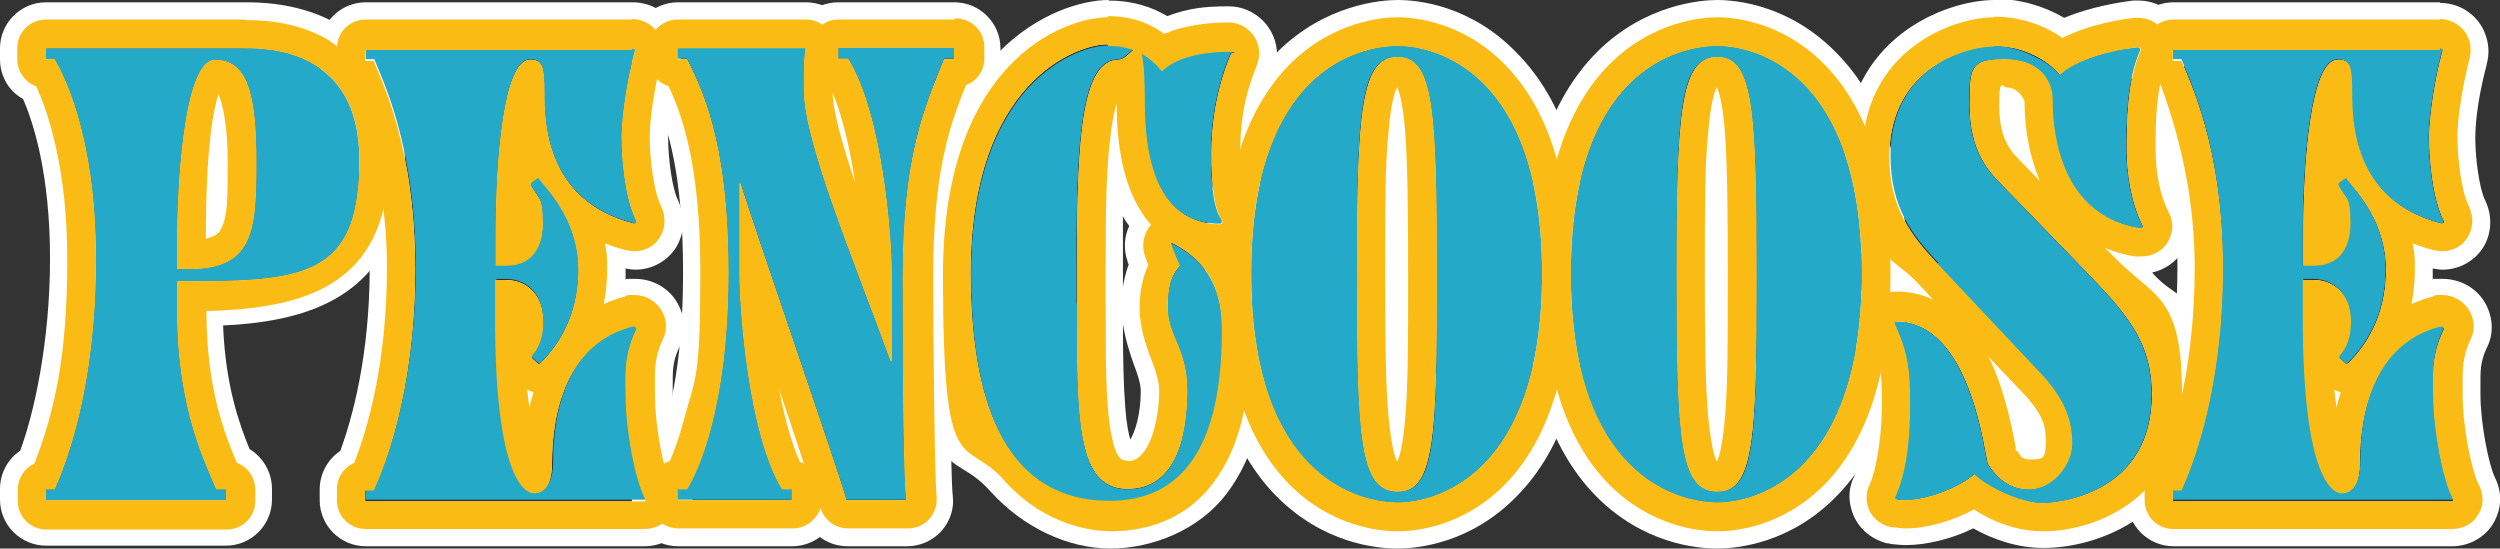 <?xml version="1.0" encoding="UTF-8"?>
<svg data-name="Layer 1" xmlns="http://www.w3.org/2000/svg" version="1.1" viewBox="0 0 434.8 95.4">
  <rect x="0" y="0" width="434.8" height="95.4" fill="#333333" stroke="none"/>
  <defs>
    <style>
      .cls-1 {
        fill: #fabc14;
      }

      .cls-1, .cls-2, .cls-3 {
        stroke-width: 0px;
      }

      .cls-2 {
        fill: #fff;
      }

      .cls-3 {
        fill: #24a9c8;
      }
    </style>
  </defs>
  <g>
    <path class="cls-2" d="M42.6,8.4c4,0,19.9.2,19.9,19.3s-8.1,21.2-28,21.2h-3.7v5.1c0,17.5,5.1,26.8,6.8,31.1h1.7v1.9H8v-1.9h1.5c2.1-4.7,7.2-17.8,7.2-40S10.7,12.4,9.5,10.3h-1.5v-1.9h34.6M30.8,46.8h2.2c11.2,0,11.6-6.9,11.6-18.6s-1.5-17.8-7.2-17.8-6.6,23.8-6.6,31.1v5.3M42.6.4H8C3.6.4,0,4,0,8.4v1.9c0,3,1.6,5.6,4,6.9,1.9,4.3,4.7,13.3,4.7,27.8s-2.8,27-5.2,33.4c-2.1,1.4-3.5,3.9-3.5,6.6v1.9c0,4.4,3.6,8,8,8h31.3c4.4,0,8-3.6,8-8v-1.9c0-2.9-1.6-5.5-3.9-6.9-1.8-4.4-4.2-11.1-4.6-21.5,15.5-.7,31.6-5.5,31.6-29.1s-6.9-20.7-12.6-23.8C51.5.4,44.8.4,42.6.4h0Z"/>
    <path class="cls-2" d="M110,8.4c.4,0,.5.2.4.6-1.4,5-2.3,11.6-2.3,14.9s.5,10.4,2.5,14.4c.2.3,0,.6-.2.6s-.1,0-.2,0c-15.4-3.9-15.5-17.9-15.5-22.7s-.4-5.8-2.5-5.8c-4.6,0-6,17.2-6,30.5v5.3h2c3.7,0,6.2-2.5,6.2-7.3s-.7-4.1-2-6.5c-.1-.2-.2-.4,0-.6l.8-.6c.2-.1.3-.2.4-.2s.2,0,.2.2c1.7,2.1,6.8,7.4,6.8,15.7s-3.7,13.4-6.4,16.1c-.1.1-.3.3-.4.3s-.1,0-.2,0l-1-.9c-.3-.3-.2-.4.3-1,2.1-2.7,1.8-7.3.8-9.2-1.2-2.5-3.6-3.5-5.6-3.5h-2v6.6c0,26.8,4.8,30.5,6.8,30.5s3.1-1.9,3.1-5.2c0-8.9,2.5-20.8,14-23.8,0,0,.1,0,.2,0,.3,0,.6.3.5.4-2.4,4.9-1.9,8.7-1.9,11.6,0,5.9,1.6,14.5,3.4,18,.1.2.2.4-.2.4h-48.5v-1.9h1.5c1.7-3.7,7.2-17,7.2-38.5s-6-33-7.2-36.2h-1.5v-1.9h46.4M110,.4h-46.4c-4.4,0-8,3.6-8,8v1.9c0,2.7,1.3,5.1,3.4,6.5,3.5,9.9,5.3,19.9,5.3,29.7,0,15.3-3,26.1-5.1,31.9-2.1,1.4-3.6,3.9-3.6,6.7v1.9c0,4.4,3.6,8,8,8h48.5c2.9,0,5.6-1.5,7.1-3.9.7-1.2,2.2-4.3.3-8.1-1-2-2.5-9.2-2.5-14.4s0-1,0-1.5c0-2.3-.1-4.1,1.1-6.6,1.3-2.6,1.1-5.5-.4-8-1.5-2.5-4.3-4-7.2-4s-1.2,0-1.7.2c0-.6,0-1.3,0-1.9s0,0,0-.1c.6.1,1.2.2,1.7.2,2.9,0,5.6-1.5,7.1-3.9,1.5-2.5,1.6-5.5.3-8.2-1-2-1.7-7.3-1.7-10.8s.8-8.4,2-12.8c0,0,0-.1,0-.2.7-2.6.1-5.3-1.5-7.4-1.6-2-4-3.2-6.7-3.2h0Z"/>
    <path class="cls-2" d="M165.9,8.4v1.9h-1.7c-3.2,8.1-7.2,16.3-7.2,37.9s.2,34.6.6,38.8h-10.4c-1-4-16.8-49.5-18.4-55.1h-.2v15.7c0,6,1.5,27.8,7.4,37.5h1.7v1.9h-19.9v-1.9h1.7c1.7-2.7,7.2-13.8,7.2-37.7s-5.1-32.6-7.2-37.1h-1.7v-1.9h22.3c-.4,2.3-.3,5.6-.3,7.2,0,8.9,8.3,28.6,15.1,47.2h.2v-15.3c0-6-1.5-27.5-7.6-37.3h-1.7v-1.9h20.1M165.9.4h-20.1c-1,0-2,.2-2.8.5-.9-.3-1.8-.5-2.8-.5h-22.3c-4.4,0-8,3.6-8,8v1.9c0,3,1.7,5.6,4.1,7,2.1,4.7,4.8,13,4.8,30.1s-2.8,26.2-4.6,30.6c-2.5,1.3-4.3,4-4.3,7.1v1.9c0,4.4,3.6,8,8,8h19.9c1.8,0,3.4-.6,4.8-1.6,1.3,1,3,1.6,4.8,1.6h10.4c2.3,0,4.4-1,5.9-2.6,1.5-1.7,2.3-3.9,2-6.2-.4-3.5-.6-31.8-.6-38,0-16.7,2.5-24.5,5.1-31.1,2.3-1.4,3.8-3.9,3.8-6.8v-1.9c0-4.4-3.6-8-8-8h0Z"/>
    <path class="cls-2" d="M192.8,8c5,0,7.5,2.3,9.3,4.4,3.1-3.1,9.3-3.4,11.6-3.4s.4.2.4.4-3.4,7-3.4,17.4,1.9,11.3,1.9,11.6,0,.6-.4.6c-7.9,0-13.1-6.1-13.1-21.2s-2.1-7.4-4.5-7.4c-6.4,0-7.3,13.6-7.3,35.6v6.8c0,20.3,0,32.2,8.8,32.2s10.4-10,10.4-17.2-3.4-9.3-3.4-14.4,1.3-6.2,2.1-7.2c-.4-.8-1-2.3-1.5-3.7,0-.2,0-.3.1-.3s0,0,0,0c7.8,3.9,8.7,10.3,8.7,15.5,0,22.2-8.5,29.4-19.5,29.4s-24.2-6.2-24.2-39.6,18.6-39.8,23.8-39.8M192.8,0c-8.8,0-31.8,8.6-31.8,47.8s3.8,29.2,11.3,37.7c5.6,6.2,13.4,9.9,20.8,9.9s15.5-3.3,20.2-9.5c4.9-6.4,7.3-15.5,7.3-27.9s0-7.7-2.8-13c1.7-1.5,2.8-3.7,2.8-6.5s-.3-2.3-.5-3c-.4-1.1-1.3-4.2-1.3-8.6s.5-8.6,2.6-14c.3-.7.7-1.8.7-3.4,0-4.6-3.8-8.4-8.4-8.4s-7.1.4-10.7,1.7c-2.5-1.5-5.8-2.7-10.2-2.7h0ZM195.3,50.5v-4.3c0-2.7,0-5.6,0-8.6.3.6.7,1.2,1.1,1.7-.9,1.9-1,4.1-.3,6.1,0,.2.1.4.2.6-.5,1.4-.9,2.9-1.1,4.6h0ZM196.6,76.5c-.3-1-.7-2.8-.9-5.7-.3-3.9-.4-8.8-.4-14.5.4,2.7,1.2,5.1,1.9,7.1.7,1.8,1.2,3.4,1.2,4.6,0,4.1-1,7.2-1.9,8.6h0Z"/>
    <path class="cls-2" d="M243.1,8c6.8,0,25.1,4.8,25.1,39.6s-18.3,39.8-25.1,39.8-25.5-4.6-25.5-39.8,18.6-39.6,25.5-39.6M243.1,85.5c6.3,0,6.8-9.3,6.8-37.7s-.5-37.9-6.8-37.9-7.1,9.3-7.1,37.9.5,37.7,7.1,37.7M243.1,0c-2.8,0-12.6.7-21,9.1-8.3,8.4-12.5,21.3-12.5,38.5s4.2,30.4,12.4,38.7c8.1,8.2,17.4,9.1,21,9.1s12.8-.9,20.8-9.1c8.2-8.3,12.3-21.4,12.3-38.7s-4.1-30.1-12.3-38.4C255.8.9,246.6,0,243.1,0h0Z"/>
    <path class="cls-2" d="M298.7,8c6.8,0,25.1,4.8,25.1,39.6s-18.3,39.8-25.1,39.8-25.5-4.6-25.5-39.8,18.6-39.6,25.5-39.6M298.7,85.5c6.3,0,6.8-9.3,6.8-37.7s-.5-37.9-6.8-37.9-7.1,9.3-7.1,37.9.5,37.7,7.1,37.7M298.7,0c-2.8,0-12.6.7-21,9.1-8.3,8.4-12.5,21.3-12.5,38.5s4.2,30.4,12.4,38.7c8.1,8.2,17.4,9.1,21,9.1s12.8-.9,20.8-9.1c8.2-8.3,12.3-21.4,12.3-38.7s-4.1-30.1-12.3-38.4c-8.1-8.3-17.3-9.2-20.8-9.2h0Z"/>
    <path class="cls-2" d="M346.9,8c4.9,0,9.1,2.3,11.4,5,2.8-2.7,9.1-4.3,13.6-4.8.3,0,.5.4.4.6-2.4,5.4-2.4,12.9-2.4,17.2s.8,9.3,2.8,13.3c0,.2,0,.4-.4.4s-.1,0-.2,0c-14.9-2.5-15.1-19.1-15.1-22.4s-2.3-7-8.3-7-6.1,1.5-6.1,7.9,2,10.2,4.9,13.2l16.3,16.8c6.8,7.1,10.5,11.9,10.5,20.4,0,16.8-15.3,18.9-19.1,18.9s-9.7-2.9-11.8-5c-2.7,2.4-8.3,4.5-12.1,4.5s-.9,0-1.3-.1c-.4-.1-.5-.3-.4-.4,2.2-4.8,2.6-11,2.6-16.1s-.1-8.6-2.6-13.9c-.2-.4,0-.6.2-.6,13.3,0,15.5,24.1,16,24.8.9,1.4,3,4.4,7.1,4.4s7.5-4.3,7.5-7.9-.9-7.5-5.7-12.5l-17.8-18.9c-4.6-4.9-8.3-9.7-8.3-18.6,0-15.9,14-19.1,18-19.1M346.9,0c-8.5,0-26,6.6-26,27.1s3.5,15.9,7.5,20.7c-2.3.4-4.2,1.8-5.5,3.8-1.5,2.5-1.7,5.5-.4,8.1,1.8,3.7,1.8,6.4,1.8,10.5s0,8.4-1.8,12.6c-.9,1.8-1.1,3.8-.5,5.8.8,2.9,3.1,5.1,6.2,5.9.2,0,.4,0,.6.1.8.1,1.8.2,2.7.2,3.6,0,8-1.1,11.7-2.9,3.4,1.9,7.6,3.4,12.2,3.4,10.9,0,27.1-7.2,27.1-26.9s-3.3-15.2-8.2-21c2.2-.5,4.1-1.8,5.3-3.7,1.5-2.5,1.7-5.5.4-8.1-1.3-2.6-2-6-2-9.7s0-10,1.7-13.9c1.2-2.5,1-5.5-.6-7.9-1.6-2.5-4.2-4-7.2-4s-.6,0-.9,0c-2.5.3-7.4,1.1-12,3-3.6-2.1-7.8-3.3-12.1-3.3h0Z"/>
    <path class="cls-2" d="M424.4,8.4c.4,0,.5.2.4.6-1.4,5-2.3,11.6-2.3,14.9s.5,10.4,2.5,14.4c.2.3,0,.6-.2.6s-.1,0-.2,0c-15.4-3.9-15.5-17.9-15.5-22.7s-.4-5.8-2.5-5.8c-4.6,0-6,17.2-6,30.5v5.3h2c3.7,0,6.2-2.5,6.2-7.3s-.7-4.1-2-6.5c-.1-.2-.2-.4,0-.6l.8-.6c.2-.1.3-.2.4-.2s.2,0,.2.2c1.7,2.1,6.8,7.4,6.8,15.7s-3.7,13.4-6.4,16.1c-.1.1-.3.3-.4.3s-.1,0-.2,0l-1-.9c-.3-.3-.2-.4.3-1,2.1-2.7,1.8-7.3.8-9.2-1.2-2.5-3.6-3.5-5.6-3.5h-2v6.6c0,26.8,4.8,30.5,6.8,30.5s3.1-1.9,3.1-5.2c0-8.9,2.5-20.8,14-23.8,0,0,.1,0,.2,0,.3,0,.6.3.5.4-2.4,4.9-1.9,8.7-1.9,11.6,0,5.9,1.6,14.5,3.4,18,.1.2.2.4-.2.4h-48.5v-1.9h1.5c1.7-3.7,7.2-17,7.2-38.5s-6-33-7.2-36.2h-1.5v-1.9h46.4M424.4.4h-46.4c-4.4,0-8,3.6-8,8v1.9c0,2.7,1.3,5.1,3.4,6.5,3.5,9.9,5.3,19.9,5.3,29.7,0,15.3-3,26.1-5.1,31.9-2.1,1.4-3.6,3.9-3.6,6.7v1.9c0,4.4,3.6,8,8,8h48.5c2.9,0,5.6-1.5,7.1-3.9.7-1.2,2.2-4.3.3-8.1-1-2-2.5-9.2-2.5-14.4s0-1,0-1.5c0-2.3-.1-4.1,1.1-6.6,1.3-2.5,1.1-5.5-.4-8-1.5-2.5-4.3-4-7.3-4s-1.2,0-1.7.2c0-.6,0-1.3,0-1.9s0,0,0-.1c.6.1,1.2.2,1.7.2,2.9,0,5.6-1.5,7.1-3.9,1.5-2.5,1.6-5.5.3-8.2-1-2-1.7-7.3-1.7-10.8s.8-8.4,2-12.8c0,0,0,0,0-.1.7-2.6.1-5.3-1.5-7.4-1.6-2-4-3.2-6.7-3.2h0Z"/>
  </g>
  <g>
    <g>
      <path class="cls-3" d="M30.8,54c0,17.5,5.1,26.8,6.8,31.1h1.7v1.9H8v-1.9h1.5c2.1-4.7,7.2-17.8,7.2-40S10.7,12.4,9.5,10.3h-1.5v-1.9h34.6c4,0,19.9.2,19.9,19.3s-8.1,21.2-28,21.2h-3.7v5.1ZM33,46.8c11.2,0,11.6-6.9,11.6-18.6s-1.5-17.8-7.2-17.8-6.6,23.8-6.6,31.1v5.3h2.2Z"/>
      <path class="cls-1" d="M42.6,8.4c4,0,19.9.2,19.9,19.3s-8.1,21.2-28,21.2h-3.7v5.1c0,17.5,5.1,26.8,6.8,31.1h1.7v1.9H8v-1.9h1.5c2.1-4.7,7.2-17.8,7.2-40S10.7,12.4,9.5,10.3h-1.5v-1.9h34.6M30.8,46.8h2.2c11.2,0,11.6-6.9,11.6-18.6s-1.5-17.8-7.2-17.8-6.6,23.8-6.6,31.1v5.3M42.6,3.4H8c-2.8,0-5,2.2-5,5v1.9c0,2.2,1.4,4,3.3,4.7,1.9,4.2,5.4,13.9,5.4,30.1s-2,25.9-5.7,35.5c-1.7.8-2.9,2.5-2.9,4.6v1.9c0,2.8,2.2,5,5,5h31.3c2.8,0,5-2.2,5-5v-1.9c0-2.1-1.3-4-3.2-4.7-2.1-4.9-5.3-13-5.3-26.4h0c10.9-.3,18-2,23.1-5.7,5.8-4.2,8.6-11,8.6-20.6s-6-18.4-11.1-21.2c-5.7-3.1-11.8-3.1-13.8-3.1h0ZM35.8,41.5h0c0-15.9,1.3-22.4,2.2-25.1.7,1.7,1.6,5.2,1.6,11.7s0,9.4-1.1,11.6c-.3.6-.7,1.4-2.7,1.8h0Z"/>
    </g>
    <g>
      <path class="cls-3" d="M86.3,48.4v6.6c0,26.8,4.8,30.5,6.8,30.5s3.1-1.9,3.1-5.2c0-8.9,2.5-20.8,14-23.8.4-.1.7.2.6.4-2.4,4.9-1.9,8.7-1.9,11.6,0,5.9,1.6,14.5,3.4,18,.1.2.2.4-.2.4h-48.5v-1.9h1.5c1.7-3.7,7.2-17,7.2-38.5s-6-33-7.2-36.2h-1.5v-1.9h46.4c.4,0,.5.2.4.6-1.4,5-2.3,11.6-2.3,14.9s.5,10.4,2.5,14.4c.2.4,0,.6-.4.5-15.4-3.9-15.5-17.9-15.5-22.7s-.4-5.8-2.5-5.8c-4.6,0-6,17.2-6,30.5v5.3h2c3.7,0,6.2-2.5,6.2-7.3s-.7-4.1-2-6.5c-.1-.2-.2-.4,0-.6l.8-.6c.3-.2.5-.2.6,0,1.7,2.1,6.8,7.4,6.8,15.7s-3.7,13.4-6.4,16.1c-.2.2-.4.4-.6.2l-1-.9c-.3-.3-.2-.4.3-1,2.1-2.7,1.8-7.3.8-9.2-1.2-2.5-3.6-3.5-5.6-3.5h-2Z"/>
      <path class="cls-1" d="M110,8.4c.4,0,.5.2.4.6-1.4,5-2.3,11.6-2.3,14.9s.5,10.4,2.5,14.4c.2.3,0,.6-.2.6s-.1,0-.2,0c-15.4-3.9-15.5-17.9-15.5-22.7s-.4-5.8-2.5-5.8c-4.6,0-6,17.2-6,30.5v5.3h2c3.7,0,6.2-2.5,6.2-7.3s-.7-4.1-2-6.5c-.1-.2-.2-.4,0-.6l.8-.6c.2-.1.3-.2.4-.2s.2,0,.2.2c1.7,2.1,6.8,7.4,6.8,15.7s-3.7,13.4-6.4,16.1c-.1.1-.3.3-.4.3s-.1,0-.2,0l-1-.9c-.3-.3-.2-.4.3-1,2.1-2.7,1.8-7.3.8-9.2-1.2-2.5-3.6-3.5-5.6-3.5h-2v6.6c0,26.8,4.8,30.5,6.8,30.5s3.1-1.9,3.1-5.2c0-8.9,2.5-20.8,14-23.8,0,0,.1,0,.2,0,.3,0,.6.3.5.4-2.4,4.9-1.9,8.7-1.9,11.6,0,5.9,1.6,14.5,3.4,18,.1.2.2.4-.2.4h-48.5v-1.9h1.5c1.7-3.7,7.2-17,7.2-38.5s-6-33-7.2-36.2h-1.5v-1.9h46.4M110,3.4h-46.4c-2.8,0-5,2.2-5,5v1.9c0,2,1.2,3.7,2.8,4.5,3.9,10.5,5.9,21.2,5.9,31.7,0,16.7-3.4,28.2-5.7,34-1.8.8-3,2.5-3,4.6v1.9c0,2.8,2.2,5,5,5h48.5c1.9,0,3.6-.9,4.5-2.5.5-.7,1.4-2.7.1-5.2-1.3-2.5-2.8-10.2-2.8-15.8s0-.9,0-1.5c0-2.5-.1-4.9,1.4-8,.8-1.6.7-3.5-.3-5.1-1-1.6-2.8-2.6-4.7-2.6s-.9,0-1.4.2c-1.4.4-2.7.8-3.9,1.4.4-2,.6-4.1.6-6.3s-.1-2.9-.4-4.3c1.2.5,2.4.9,3.7,1.2.5.1.9.2,1.4.2,1.9,0,3.6-.9,4.5-2.5,1-1.6,1-3.6.2-5.3-1.4-2.7-2-8.7-2-12.1s.9-8.9,2.1-13.6c0,0,0,0,0,0,.6-2.4-.3-4-.9-4.8-1-1.3-2.6-2.1-4.3-2.1h0ZM92.1,71.2c-.1-1-.3-2.2-.4-3.4.4.2.7.3,1.1.4-.3,1-.6,2-.8,3.1h0Z"/>
    </g>
    <g>
      <path class="cls-3" d="M140.1,8.4c-.4,2.3-.3,5.6-.3,7.2,0,8.9,8.3,28.6,15.1,47.2h.2v-15.3c0-6-1.5-27.5-7.6-37.3h-1.7v-1.9h20.1v1.9h-1.7c-3.2,8.1-7.2,16.3-7.2,37.9s.2,34.6.6,38.8h-10.4c-1-4-16.8-49.5-18.4-55.1h-.2v15.7c0,6,1.5,27.8,7.4,37.5h1.7v1.9h-19.9v-1.9h1.7c1.7-2.7,7.2-13.8,7.2-37.7s-5.1-32.6-7.2-37.1h-1.7v-1.9h22.3Z"/>
      <path class="cls-1" d="M165.9,8.4v1.9h-1.7c-3.2,8.1-7.2,16.3-7.2,37.9s.2,34.6.6,38.8h-10.4c-1-4-16.8-49.5-18.4-55.1h-.2v15.7c0,6,1.5,27.8,7.4,37.5h1.7v1.9h-19.9v-1.9h1.7c1.7-2.7,7.2-13.8,7.2-37.7s-5.1-32.6-7.2-37.1h-1.7v-1.9h22.3c-.4,2.3-.3,5.6-.3,7.2,0,8.9,8.3,28.6,15.1,47.2h.2v-15.3c0-6-1.5-27.5-7.6-37.3h-1.7v-1.9h20.1M165.9,3.4h-20.1c-1,0-2,.3-2.8.9-.8-.6-1.8-.9-2.8-.9h-22.3c-2.8,0-5,2.2-5,5v1.9c0,2.2,1.4,4.1,3.4,4.7,2.2,4.8,5.5,13.3,5.5,32.3s-.9,18.4-2.8,25.5c-.9,3.4-1.8,5.8-2.5,7.4-2,.6-3.5,2.5-3.5,4.8v1.9c0,2.8,2.2,5,5,5h19.9c2.2,0,4.1-1.5,4.8-3.5.7,2.1,2.6,3.5,4.8,3.5h10.4c1.4,0,2.8-.6,3.7-1.6.9-1,1.4-2.4,1.3-3.9-.4-3.7-.6-31.8-.6-38.3,0-18.2,2.8-26.1,5.7-33.3,1.9-.7,3.2-2.5,3.2-4.7v-1.9c0-2.8-2.2-5-5-5h0ZM148.7,31.7c-2.2-6.6-3.8-12.2-3.9-15.6,1.8,4.3,3.1,10.1,3.9,15.6h0ZM139.1,80.3c-1.5-3.4-2.7-7.9-3.6-12.6,1.6,4.7,3.1,9.2,4.3,12.9-.2-.1-.5-.2-.8-.3h0Z"/>
    </g>
    <g>
      <path class="cls-3" d="M187.3,52.9c0,20.3,0,32.2,8.8,32.2s10.4-10,10.4-17.2-3.4-9.3-3.4-14.4,1.3-6.2,2.1-7.2c-.4-.8-1-2.3-1.5-3.7-.1-.2.1-.3.2-.2,7.8,3.9,8.7,10.3,8.7,15.5,0,22.2-8.5,29.4-19.5,29.4s-24.2-6.2-24.2-39.6,18.6-39.8,23.8-39.8,7.5,2.3,9.3,4.4c3.1-3.1,9.3-3.4,11.6-3.4s.4.2.4.4-3.4,7-3.4,17.4,1.9,11.3,1.9,11.6,0,.6-.4.6c-7.9,0-13.1-6.1-13.1-21.2s-2.1-7.4-4.5-7.4c-6.4,0-7.3,13.6-7.3,35.6v6.8Z"/>
      <path class="cls-1" d="M192.8,8c5,0,7.5,2.3,9.3,4.4,3.1-3.1,9.3-3.4,11.6-3.4s.4.2.4.4-3.4,7-3.4,17.4,1.9,11.3,1.9,11.6,0,.6-.4.6c-7.9,0-13.1-6.1-13.1-21.2s-2.1-7.4-4.5-7.4c-6.4,0-7.3,13.6-7.3,35.6v6.8c0,20.3,0,32.2,8.8,32.2s10.4-10,10.4-17.2-3.4-9.3-3.4-14.4,1.3-6.2,2.1-7.2c-.4-.8-1-2.3-1.5-3.7,0-.2,0-.3.1-.3s0,0,0,0c7.8,3.9,8.7,10.3,8.7,15.5,0,22.2-8.5,29.4-19.5,29.4s-24.2-6.2-24.2-39.6,18.6-39.8,23.8-39.8M192.8,3c-8,0-28.8,8-28.8,44.8s3.6,27.8,10.6,35.7c7.4,8.3,16.1,8.9,18.6,8.9,7.5,0,13.7-2.9,17.8-8.4,4.5-5.9,6.6-14.4,6.6-26.1s0-8.6-4.1-14c2.2-.5,4.1-2.4,4.1-5.5s-.2-1.4-.4-2.1c-.4-1.3-1.5-4.6-1.5-9.6s.5-9.3,2.8-15.1c.2-.6.5-1.3.5-2.3,0-3-2.4-5.4-5.4-5.4s-7.5.4-11.1,2c-2.3-1.7-5.4-3.1-9.9-3.1h0ZM196.1,80.1c-.9,0-1.9,0-2.8-4.4-1-5-1-12.8-1-22.7v-6.8c0-7.5,0-15.9.8-22.2.3-2.8.7-4.7,1.1-6,0,10.8,2.6,17.3,6,21.1-.2.3-.5.5-.6.8-.8,1.4-1,3-.5,4.5.2.6.4,1.1.6,1.7-1,2.2-1.5,4.7-1.5,7.6s1,6.2,2,8.7c.8,2.1,1.4,3.9,1.4,5.6,0,5.1-1.7,12.2-5.4,12.2h0Z"/>
    </g>
    <g>
      <path class="cls-3" d="M243.1,87.4c-7,0-25.5-4.6-25.5-39.8s18.6-39.6,25.5-39.6,25.1,4.8,25.1,39.6-18.3,39.8-25.1,39.8ZM243.1,9.9c-6.6,0-7.1,9.3-7.1,37.9s.5,37.7,7.1,37.7,6.8-9.3,6.8-37.7-.5-37.9-6.8-37.9Z"/>
      <path class="cls-1" d="M243.1,8c6.8,0,25.1,4.8,25.1,39.6s-18.3,39.8-25.1,39.8-25.5-4.6-25.5-39.8,18.6-39.6,25.5-39.6M243.1,85.5c6.3,0,6.8-9.3,6.8-37.7s-.5-37.9-6.8-37.9-7.1,9.3-7.1,37.9.5,37.7,7.1,37.7M243.1,3c-2.5,0-11.2.6-18.8,8.2-7.7,7.8-11.6,20-11.6,36.4s3.9,28.9,11.5,36.6c7.3,7.4,15.7,8.2,18.9,8.2s11.4-.8,18.7-8.2c7.6-7.8,11.4-20.1,11.4-36.6s-3.9-28.6-11.4-36.3c-7.5-7.7-16.2-8.3-18.7-8.3h0ZM243,80.3c-.4-.8-1-2.7-1.5-7.7-.5-5.5-.6-13.3-.6-24.8s0-19.4.6-24.9c.4-5,1.1-7,1.5-7.7.4.8,1,2.9,1.4,7.8.4,5.6.5,13.4.5,24.9s0,19.2-.5,24.7c-.4,4.9-1,6.9-1.4,7.7h0Z"/>
    </g>
    <g>
      <path class="cls-3" d="M298.7,87.4c-7,0-25.5-4.6-25.5-39.8s18.6-39.6,25.5-39.6,25.1,4.8,25.1,39.6-18.3,39.8-25.1,39.8ZM298.7,9.9c-6.6,0-7.1,9.3-7.1,37.9s.5,37.7,7.1,37.7,6.8-9.3,6.8-37.7-.5-37.9-6.8-37.9Z"/>
      <path class="cls-1" d="M298.7,8c6.8,0,25.1,4.8,25.1,39.6s-18.3,39.8-25.1,39.8-25.5-4.6-25.5-39.8,18.6-39.6,25.5-39.6M298.7,85.5c6.3,0,6.8-9.3,6.8-37.7s-.5-37.9-6.8-37.9-7.1,9.3-7.1,37.9.5,37.7,7.1,37.7M298.7,3c-2.5,0-11.2.6-18.8,8.2-7.7,7.8-11.6,20-11.6,36.4s3.9,28.9,11.5,36.6c7.3,7.4,15.7,8.2,18.9,8.2s11.4-.8,18.7-8.2c7.6-7.8,11.4-20.1,11.4-36.6s-3.9-28.6-11.4-36.3c-7.5-7.7-16.2-8.3-18.7-8.3h0ZM298.6,80.3c-.4-.8-1-2.7-1.5-7.7-.5-5.5-.6-13.3-.6-24.8s0-19.4.6-24.9c.4-5,1.1-7,1.5-7.7.4.8,1,2.9,1.4,7.8.4,5.6.5,13.4.5,24.9s0,19.2-.5,24.7c-.4,4.9-1,6.9-1.4,7.7h0Z"/>
    </g>
    <g>
      <path class="cls-3" d="M337.1,45.7c-4.6-4.9-8.3-9.7-8.3-18.6,0-15.9,14-19.1,18-19.1s9.1,2.3,11.4,5c2.8-2.7,9.1-4.3,13.6-4.8.3,0,.5.4.4.6-2.4,5.4-2.4,12.9-2.4,17.2s.8,9.3,2.8,13.3c.1.2,0,.5-.6.4-14.9-2.5-15.1-19.1-15.1-22.4s-2.3-7-8.3-7-6.1,1.5-6.1,7.9,2,10.2,4.9,13.2l16.3,16.8c6.8,7.1,10.5,11.9,10.5,20.4,0,16.8-15.3,18.9-19.1,18.9s-9.7-2.9-11.8-5c-3,2.7-9.7,5-13.4,4.4-.4-.1-.5-.3-.4-.4,2.2-4.8,2.6-11,2.6-16.1s-.1-8.6-2.6-13.9c-.2-.4,0-.6.2-.6,13.3,0,15.5,24.1,16,24.8.9,1.4,3,4.4,7.1,4.4s7.5-4.3,7.5-7.9-.9-7.5-5.7-12.5l-17.8-18.9Z"/>
      <path class="cls-1" d="M346.9,8c4.9,0,9.1,2.3,11.4,5,2.8-2.7,9.1-4.3,13.6-4.8.3,0,.5.4.4.6-2.4,5.4-2.4,12.9-2.4,17.2s.8,9.3,2.8,13.3c0,.2,0,.4-.4.4s-.1,0-.2,0c-14.9-2.5-15.1-19.1-15.1-22.4s-2.3-7-8.3-7-6.1,1.5-6.1,7.9,2,10.2,4.9,13.2l16.3,16.8c6.8,7.1,10.5,11.9,10.5,20.4,0,16.8-15.3,18.9-19.1,18.9s-9.7-2.9-11.8-5c-2.7,2.4-8.3,4.5-12.1,4.5s-.9,0-1.3-.1c-.4-.1-.5-.3-.4-.4,2.2-4.8,2.6-11,2.6-16.1s-.1-8.6-2.6-13.9c-.2-.4,0-.6.2-.6,13.3,0,15.5,24.1,16,24.8.9,1.4,3,4.4,7.1,4.4s7.5-4.3,7.5-7.9-.9-7.5-5.7-12.5l-17.8-18.9c-4.6-4.9-8.3-9.7-8.3-18.6,0-15.9,14-19.1,18-19.1M346.9,3c-7.5,0-23,5.9-23,24.1s4.8,16.9,9.6,22.1l2.7,2.9c-2.2-1-4.4-1.4-6.3-1.4s-3.5.9-4.5,2.5c-1,1.6-1.1,3.5-.2,5.3,2,4.2,2.1,7.3,2.1,11.8s-.7,10.7-2.1,13.9c-.6,1.1-.7,2.5-.4,3.7.5,1.9,2,3.3,4.1,3.8.1,0,.2,0,.4,0,.7.1,1.4.2,2.2.2,3.6,0,8.2-1.3,11.8-3.3,3.2,2.1,7.4,3.8,12.1,3.8,9.7,0,24.1-6.4,24.1-23.9s-4.9-16.6-11.9-23.9l-1.5-1.5c1.6.7,3.3,1.2,5.2,1.5.4,0,.7,0,1.1,0,1.9,0,3.7-.9,4.6-2.5,1-1.6,1.1-3.5.2-5.1-1.5-3-2.3-6.8-2.3-11.1s0-10.6,2-15.1c.7-1.6.6-3.5-.4-5.1-1-1.6-2.7-2.6-4.6-2.6s-.4,0-.6,0c-2.1.2-7.9,1.1-12.6,3.5-3.4-2.4-7.6-3.7-11.9-3.7h0ZM354.7,31.4l-3.5-3.6c-2.2-2.2-3.5-4.6-3.5-9.7s.8-2.7,1.3-2.9c2.1.1,2.9,1.9,3.1,2.4,0,5.2,1,9.8,2.6,13.7h0ZM350.6,78.4c0-.2,0-.3,0-.5-.6-3-1.7-9.2-4.3-14.9-.2-.4-.3-.7-.5-1l5.7,6c4.1,4.3,4.3,6.2,4.3,9s-.6,2.9-2.5,2.9-1.7-.5-2.5-1.5h0Z"/>
    </g>
    <g>
      <path class="cls-3" d="M400.6,48.4v6.6c0,26.8,4.8,30.5,6.8,30.5s3.1-1.9,3.1-5.2c0-8.9,2.5-20.8,14-23.8.4-.1.7.2.6.4-2.4,4.9-1.9,8.7-1.9,11.6,0,5.9,1.6,14.5,3.4,18,.1.2.2.4-.2.4h-48.5v-1.9h1.5c1.7-3.7,7.2-17,7.2-38.5s-6-33-7.2-36.2h-1.5v-1.9h46.4c.4,0,.5.2.4.6-1.4,5-2.3,11.6-2.3,14.9s.5,10.4,2.5,14.4c.2.4,0,.6-.4.5-15.4-3.9-15.5-17.9-15.5-22.7s-.4-5.8-2.5-5.8c-4.6,0-6,17.2-6,30.5v5.3h2c3.7,0,6.2-2.5,6.2-7.3s-.7-4.1-2-6.5c-.1-.2-.2-.4,0-.6l.8-.6c.3-.2.5-.2.6,0,1.7,2.1,6.8,7.4,6.8,15.7s-3.7,13.4-6.4,16.1-.4.4-.6.2l-1-.9c-.3-.3-.2-.4.3-1,2.1-2.7,1.8-7.3.8-9.2-1.2-2.5-3.6-3.5-5.6-3.5h-2Z"/>
      <path class="cls-1" d="M424.4,8.4c.4,0,.5.2.4.6-1.4,5-2.3,11.6-2.3,14.9s.5,10.4,2.5,14.4c.2.3,0,.6-.2.6s-.1,0-.2,0c-15.4-3.9-15.5-17.9-15.5-22.7s-.4-5.8-2.5-5.8c-4.6,0-6,17.2-6,30.5v5.3h2c3.7,0,6.2-2.5,6.2-7.3s-.7-4.1-2-6.5c-.1-.2-.2-.4,0-.6l.8-.6c.2-.1.3-.2.4-.2s.2,0,.2.2c1.7,2.1,6.8,7.4,6.8,15.7s-3.7,13.4-6.4,16.1c-.1.1-.3.3-.4.3s-.1,0-.2,0l-1-.9c-.3-.3-.2-.4.3-1,2.1-2.7,1.8-7.3.8-9.2-1.2-2.5-3.6-3.5-5.6-3.5h-2v6.6c0,26.8,4.8,30.5,6.8,30.5s3.1-1.9,3.1-5.2c0-8.9,2.5-20.8,14-23.8,0,0,.1,0,.2,0,.3,0,.6.3.5.4-2.4,4.9-1.9,8.7-1.9,11.6,0,5.9,1.6,14.5,3.4,18,.1.2.2.4-.2.4h-48.5v-1.9h1.5c1.7-3.7,7.2-17,7.2-38.5s-6-33-7.2-36.2h-1.5v-1.9h46.4M424.4,3.4h-46.4c-2.8,0-5,2.2-5,5v1.9c0,2,1.2,3.7,2.8,4.5,3.9,10.5,5.9,21.2,5.9,31.7,0,16.7-3.4,28.2-5.7,34-1.8.8-3,2.5-3,4.6v1.9c0,2.8,2.2,5,5,5h48.5c1.9,0,3.6-.9,4.5-2.5.5-.7,1.4-2.7.1-5.2-1.3-2.6-2.8-10.2-2.8-15.8s0-1,0-1.5c0-2.5-.1-4.9,1.4-8,.8-1.6.7-3.5-.3-5.1-1-1.6-2.8-2.6-4.7-2.6s-.9,0-1.4.2c-1.4.4-2.7.8-3.9,1.4.4-2,.6-4.1.6-6.3s-.1-2.9-.4-4.3c1.2.5,2.4.9,3.7,1.2.5.1.9.2,1.4.2,1.9,0,3.6-.9,4.5-2.5,1-1.6,1-3.6.2-5.3-1.4-2.7-2-8.7-2-12.1s.9-8.9,2.1-13.6c0,0,0,0,0,0,.6-2.4-.3-4-.9-4.8-1-1.3-2.6-2.1-4.3-2.1h0ZM406.4,71.2c-.1-1-.3-2.2-.4-3.4.4.2.7.3,1.1.4-.3,1-.6,2-.8,3.1h0Z"/>
    </g>
  </g>
</svg>